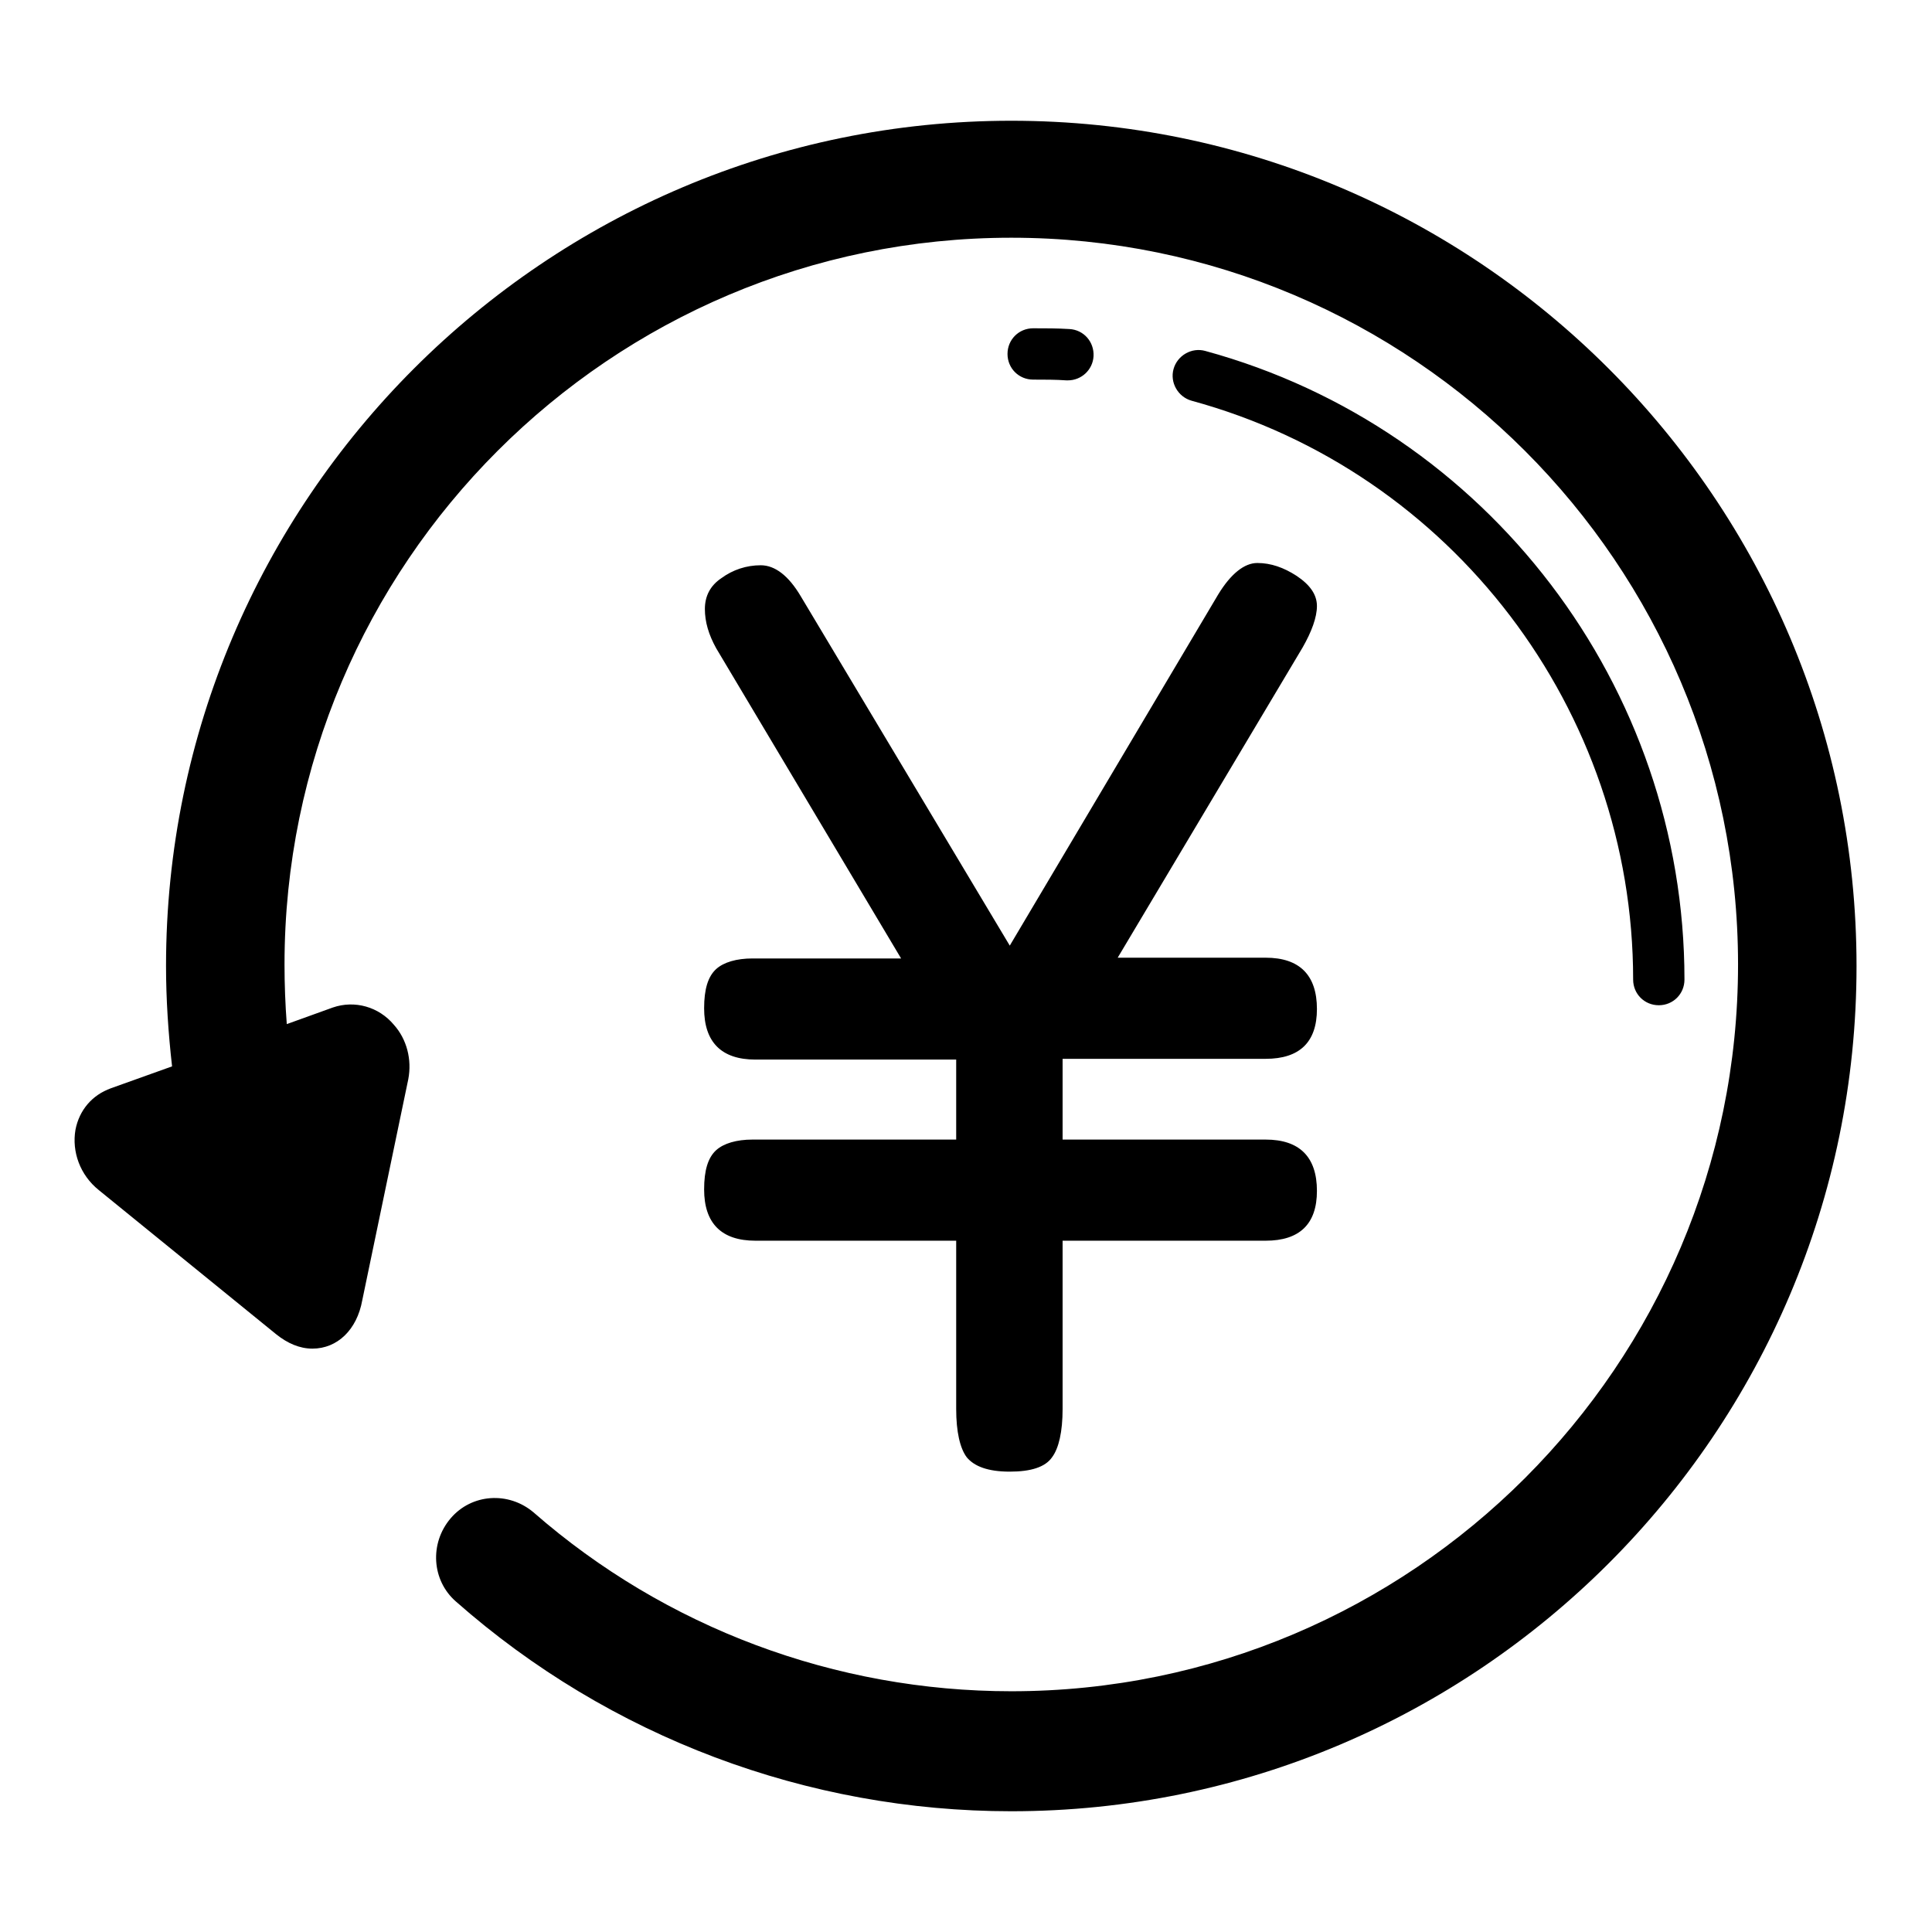 <?xml version="1.0" encoding="utf-8"?>
<!-- Svg Vector Icons : http://www.onlinewebfonts.com/icon -->
<!DOCTYPE svg PUBLIC "-//W3C//DTD SVG 1.1//EN" "http://www.w3.org/Graphics/SVG/1.1/DTD/svg11.dtd">
<svg version="1.1" xmlns="http://www.w3.org/2000/svg" xmlns:xlink="http://www.w3.org/1999/xlink" x="0px" y="0px" viewBox="0 0 256 256" enable-background="new 0 0 256 256" xml:space="preserve">
<g> <path fill="#000000" d="M216.4,129.8c0,1.9,1.5,3.4,3.4,3.4s3.4-1.5,3.4-3.4c0-38.8-26.1-73.1-63.5-83.3c-1.8-0.5-3.7,0.6-4.2,2.4 c-0.5,1.8,0.6,3.7,2.4,4.2C192.4,62.5,216.4,94.1,216.4,129.8z M136.9,50.3c1.5,0,3,0,4.4,0.1c0.1,0,0.1,0,0.2,0 c1.8,0,3.3-1.4,3.4-3.2c0.1-1.9-1.3-3.5-3.2-3.6c-1.6-0.1-3.2-0.1-4.8-0.1c-1.9,0-3.4,1.5-3.4,3.4C133.5,48.8,135,50.3,136.9,50.3z  M134,16c-61.7,0-112,50.2-112,112c0,4.4,0.3,8.9,0.8,13.3l-8.1,2.9c-2.5,0.9-4.2,2.9-4.7,5.5c-0.5,2.9,0.6,6,3.1,8l23.5,19.1 c1.5,1.2,3.1,1.9,4.8,1.9c3.3,0,5.9-2.5,6.6-6.4l6.1-29.3c0.5-2.6-0.2-5.3-1.9-7.2c-2-2.4-5.2-3.3-8.1-2.3l-6.1,2.2 c-0.2-2.6-0.3-5.3-0.3-7.9c0-53.1,43.2-96.3,96.3-96.3c53.1,0,96.3,43.2,96.3,96.3c0,53.1-43.2,96.3-96.3,96.3 c-23.3,0-45.8-8.4-63.3-23.7c-3.3-2.8-8.2-2.5-11,0.8c-2.8,3.3-2.5,8.2,0.7,11C80.8,230.2,107,240,134,240c61.7,0,112-50.2,112-112 C246,66.3,195.8,16,134,16z M99.7,151c-2.1,0-3.8,0.5-4.8,1.4c-1.1,1-1.6,2.7-1.6,5.2c0,4.5,2.3,6.8,6.8,6.8h26.6v22.3 c0,3,0.5,5.2,1.4,6.4c1,1.2,2.8,1.9,5.7,1.9c2.8,0,4.7-0.6,5.6-1.9c0.9-1.2,1.4-3.4,1.4-6.4v-22.3h26.9c4.5,0,6.8-2.2,6.8-6.6 c0-4.5-2.3-6.8-6.8-6.8h-26.9v-10.7h26.9c4.5,0,6.8-2.2,6.8-6.6c0-4.5-2.3-6.8-6.8-6.8h-19.6l24.5-41.1c1.2-2.1,1.9-4,1.9-5.5 c0-1.5-0.9-2.8-2.7-4c-1.7-1.1-3.4-1.7-5.2-1.7c-1.7,0-3.5,1.4-5.2,4.2l-27.6,46.5L106.1,79c-1.6-2.7-3.4-4.1-5.3-4.1 s-3.7,0.6-5.2,1.7c-1.5,1-2.2,2.4-2.2,4.1c0,1.7,0.5,3.4,1.5,5.2l24.5,41.1H99.7c-2.1,0-3.8,0.5-4.8,1.4c-1.1,1-1.6,2.7-1.6,5.2 c0,4.5,2.3,6.8,6.8,6.8h26.6V151L99.7,151L99.7,151z"/></g>
</svg>